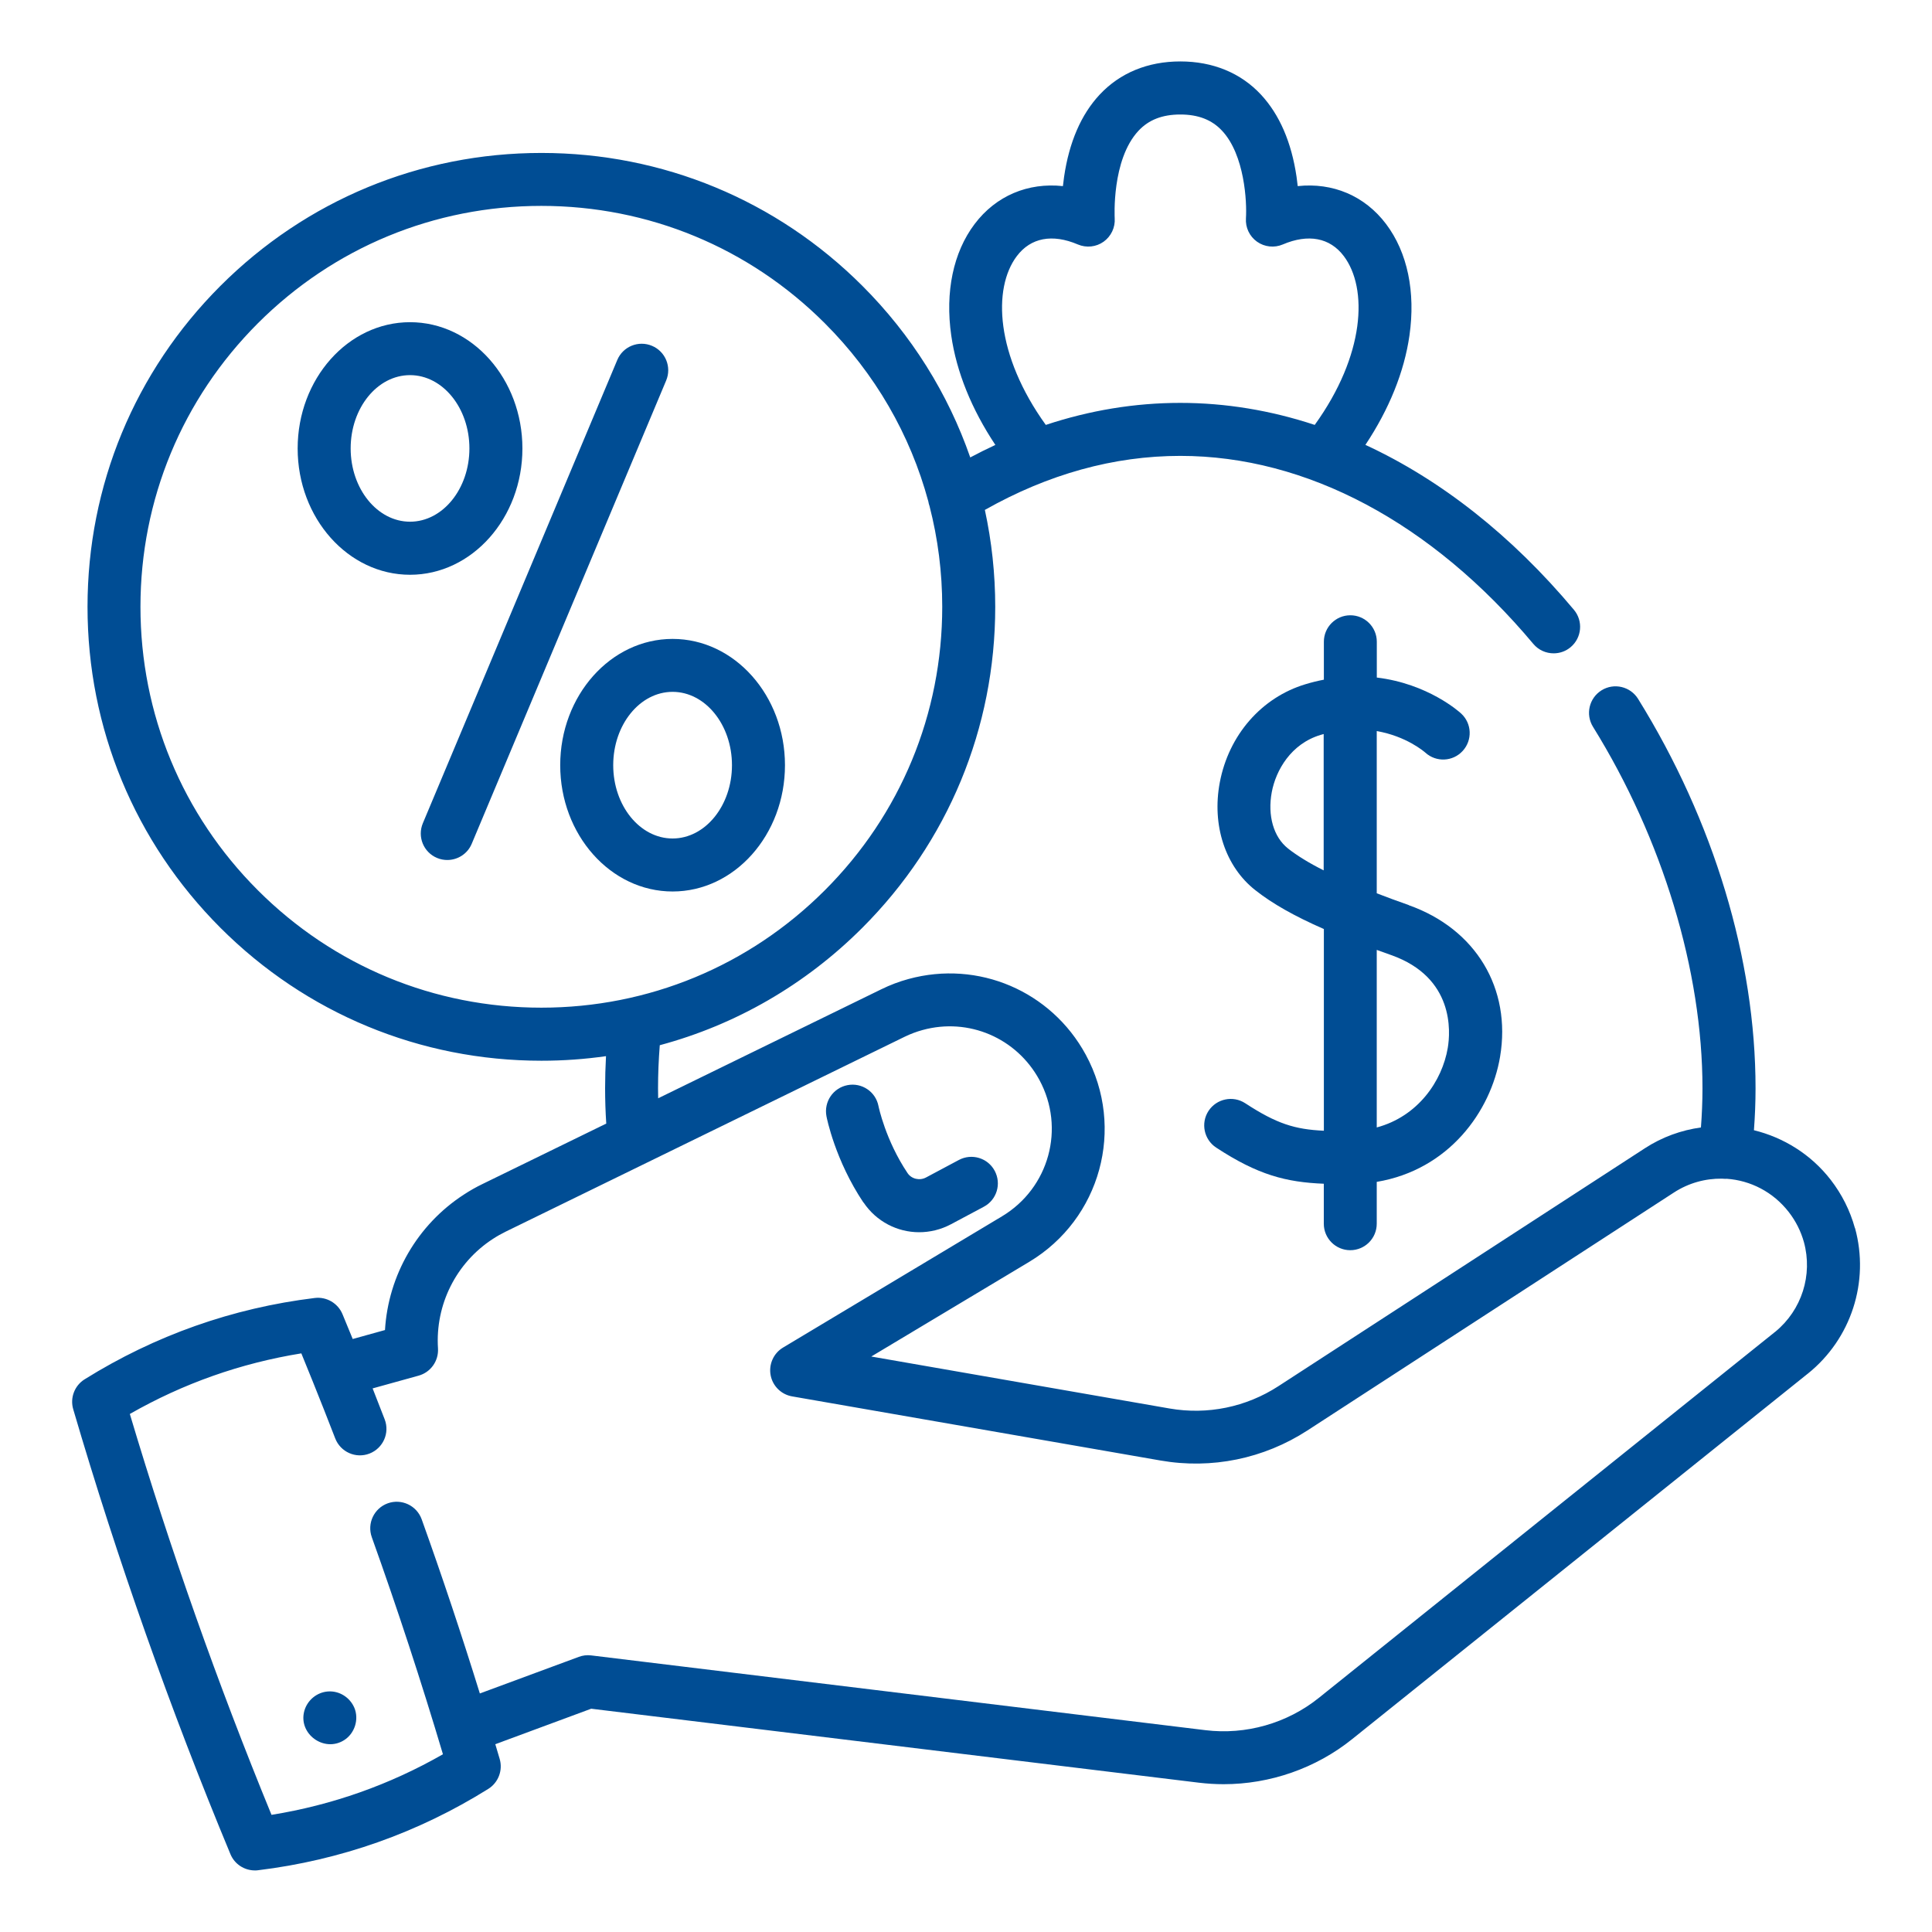 <?xml version="1.0" encoding="UTF-8"?><svg id="Layer_1" xmlns="http://www.w3.org/2000/svg" viewBox="0 0 300 300"><defs><style>.cls-1{fill:#004d94;}</style></defs><path class="cls-1" d="M288.03,190.7c-.75-2.72-2.02-5.25-3.76-7.5-3.07-3.96-7.32-6.57-11.92-7.7.16-2.14.25-4.32.25-6.52,0-20.02-6.48-41.5-18.24-60.46-1.2-1.93-3.74-2.53-5.67-1.33-1.93,1.2-2.53,3.73-1.33,5.67,10.81,17.42,17,37.88,17,56.12,0,2.06-.09,4.09-.24,6.09-3.04.42-6.02,1.48-8.72,3.24l-56.9,36.94c-5.01,3.25-11.01,4.48-16.89,3.46l-46.32-8.07,24.51-14.69c11.11-6.66,14.97-20.79,8.8-32.17-5.37-9.89-16.69-14.73-27.53-11.76-1.44.39-2.87.93-4.23,1.6l-34.64,16.92c0-.52-.02-1.03-.02-1.55,0-2.18.09-4.42.27-6.69,11.78-3.16,22.59-9.37,31.45-18.23,13.31-13.31,20.64-31.01,20.64-49.84,0-5.12-.55-10.16-1.61-15.05,9.84-5.56,20.03-8.39,30.35-8.39,19.59,0,39.05,10.37,54.81,29.19.81.97,1.98,1.47,3.16,1.47.93,0,1.87-.31,2.64-.96,1.74-1.46,1.97-4.05.51-5.8-9.67-11.55-20.7-20.21-32.38-25.61,3.69-5.55,6.03-11.34,6.84-16.98.97-6.77-.31-12.91-3.62-17.3-3.33-4.42-8.31-6.48-13.73-5.9-.05-.46-.11-.94-.18-1.44-.79-5.39-2.66-9.68-5.53-12.77-3.14-3.37-7.47-5.15-12.52-5.15s-9.37,1.78-12.52,5.15c-2.88,3.08-4.74,7.38-5.53,12.77-.07.49-.13.97-.18,1.44-5.41-.58-10.39,1.48-13.72,5.9-3.31,4.39-4.59,10.53-3.62,17.3.81,5.65,3.16,11.44,6.85,16.99-1.31.61-2.61,1.25-3.9,1.94-3.44-9.91-9.11-19-16.75-26.64-13.31-13.31-31.01-20.64-49.84-20.64s-36.52,7.33-49.84,20.64c-13.31,13.31-20.64,31.01-20.64,49.84s7.33,36.52,20.64,49.84c13.31,13.31,31.01,20.64,49.84,20.64,3.39,0,6.74-.24,10.03-.71-.09,1.68-.14,3.34-.14,4.98,0,1.84.06,3.68.18,5.49l-19.21,9.38c-1,.48-1.98,1.04-2.91,1.65-7.23,4.69-11.73,12.54-12.24,21.03l-5.01,1.39c-.53-1.29-1.05-2.57-1.59-3.86-.71-1.7-2.47-2.73-4.3-2.51-12.78,1.56-24.8,5.81-35.74,12.63-1.57.98-2.29,2.88-1.77,4.65,6.86,23.38,15.07,46.62,24.41,69.08.64,1.55,2.15,2.53,3.8,2.53.17,0,.33,0,.5-.03,12.79-1.56,24.82-5.81,35.74-12.63,1.56-.98,2.29-2.88,1.77-4.65-.22-.76-.45-1.53-.68-2.29l14.89-5.51,94.39,11.49c1.27.15,2.54.23,3.81.23,7.2,0,14.31-2.46,19.95-6.99l70.64-56.66s.09-.07.13-.1c6.73-5.4,9.61-14.27,7.33-22.6h0ZM157.9,39.76c2.15-2.85,5.51-3.49,9.47-1.8,1.32.56,2.84.4,4-.43s1.82-2.21,1.72-3.64c0-.09-.51-9.07,3.69-13.58,1.59-1.71,3.72-2.53,6.5-2.53s4.9.82,6.48,2.52c3.52,3.76,3.87,11.09,3.71,13.59-.1,1.43.55,2.81,1.72,3.64,1.17.83,2.69.99,4,.43,3.96-1.69,7.32-1.05,9.47,1.8,3.79,5.02,3.29,15.41-4.51,26.22-6.84-2.26-13.84-3.42-20.88-3.42s-14.03,1.15-20.88,3.42c-7.79-10.81-8.28-21.19-4.5-26.21h0ZM40.04,138.24c-11.76-11.76-18.23-27.39-18.23-44.02s6.48-32.26,18.23-44.02c11.76-11.76,27.39-18.23,44.02-18.23s32.26,6.47,44.02,18.23c7.8,7.8,13.27,17.29,16.07,27.66.04.25.1.49.19.74,1.3,5.04,1.97,10.28,1.97,15.62,0,16.63-6.47,32.26-18.23,44.02-11.76,11.76-27.39,18.23-44.02,18.23s-32.26-6.47-44.02-18.23h0ZM275.67,206.79s-.08.06-.12.09l-70.77,56.77c-4.92,3.95-11.34,5.78-17.61,5.01l-95.38-11.61c-.65-.08-1.31,0-1.92.23l-15.36,5.68c-2.81-9.06-5.83-18.12-9.03-27.04-.77-2.14-3.12-3.25-5.26-2.49-2.14.77-3.25,3.12-2.49,5.26,3.98,11.11,7.69,22.44,11.05,33.71-8.28,4.74-17.21,7.89-26.62,9.41-8.33-20.29-15.72-41.2-22-62.25,8.29-4.74,17.22-7.89,26.63-9.41.57,1.39,1.13,2.78,1.69,4.16.02.04.03.08.05.12,1.21,3.01,2.39,5.99,3.52,8.92.82,2.12,3.2,3.18,5.32,2.36,2.12-.82,3.18-3.2,2.36-5.32-.61-1.58-1.24-3.19-1.87-4.8l7.14-1.98c1.88-.52,3.13-2.29,3.01-4.23-.44-6.79,2.82-13.3,8.52-17,.64-.42,1.32-.8,2.01-1.14l61.93-30.25c.9-.44,1.84-.79,2.79-1.05,7.14-1.96,14.59,1.23,18.13,7.74,4.07,7.5,1.52,16.8-5.8,21.19l-34,20.38c-1.47.88-2.24,2.59-1.93,4.28.31,1.69,1.65,3.01,3.34,3.3l57.22,9.96c7.93,1.38,16.02-.28,22.78-4.66l56.9-36.94c2.32-1.51,4.91-2.2,7.47-2.17,0,0,0,0,0,0,.17.02.35.03.52.03.08,0,.15,0,.23-.01,3.67.25,7.21,2.03,9.65,5.18,1.09,1.41,1.87,2.97,2.34,4.65,1.4,5.11-.34,10.55-4.43,13.91h0Z"/><path class="cls-1" d="M134.09,186.72c2,2.98,5.27,4.62,8.63,4.62,1.67,0,3.37-.4,4.95-1.24l5.1-2.72c2.01-1.07,2.76-3.56,1.69-5.57-1.07-2.01-3.56-2.76-5.57-1.69l-5.1,2.72c-1,.53-2.26.23-2.87-.69-3.42-5.1-4.49-10.31-4.51-10.4-.43-2.23-2.59-3.68-4.81-3.25-2.23.43-3.69,2.58-3.27,4.82.05.28,1.35,6.85,5.75,13.42h0Z"/><path class="cls-1" d="M55.02,265.18c-.69-1.62-2.34-2.66-4.1-2.53-1.72.13-3.19,1.35-3.66,3-1,3.57,3.05,6.52,6.16,4.57,1.66-1.04,2.36-3.23,1.6-5.05h0Z"/><path class="cls-1" d="M69.45,133.54c-.53,0-1.07-.1-1.59-.32-2.1-.88-3.08-3.29-2.2-5.39l30.19-71.93c.88-2.1,3.29-3.08,5.39-2.2,2.1.88,3.08,3.29,2.2,5.39l-30.19,71.93c-.66,1.58-2.19,2.52-3.8,2.52Z"/><path class="cls-1" d="M63.67,89.25c-9.62,0-17.45-8.8-17.45-19.61s7.83-19.61,17.45-19.61,17.45,8.8,17.45,19.61-7.83,19.61-17.45,19.61ZM63.67,58.25c-5.09,0-9.22,5.11-9.22,11.38s4.14,11.38,9.22,11.38,9.22-5.11,9.22-11.38-4.14-11.38-9.22-11.38Z"/><path class="cls-1" d="M104.44,138.43c-9.62,0-17.45-8.8-17.45-19.61s7.83-19.61,17.45-19.61,17.45,8.8,17.45,19.61c0,10.81-7.83,19.61-17.45,19.61h0ZM104.44,107.43c-5.09,0-9.22,5.11-9.22,11.39s4.14,11.38,9.22,11.38,9.22-5.11,9.22-11.38c0-6.28-4.14-11.39-9.22-11.39Z"/><path class="cls-1" d="M218.75,140.54c-1.79-.63-3.45-1.24-4.97-1.83v-25.19c4.59.8,7.34,3.17,7.55,3.35,1.67,1.52,4.26,1.41,5.79-.26,1.54-1.67,1.44-4.27-.23-5.81-.28-.26-5.15-4.64-13.1-5.59v-5.56c0-2.27-1.84-4.11-4.11-4.11s-4.11,1.84-4.11,4.11v5.89c-.93.18-1.89.41-2.87.71-6.81,2.05-11.9,7.89-13.29,15.24-1.26,6.67.86,13.09,5.53,16.75,2.65,2.08,5.98,3.98,10.63,6.02v31.32c-4.51-.21-7.33-1.08-12.21-4.27-1.9-1.24-4.45-.71-5.7,1.19-1.24,1.9-.71,4.45,1.19,5.7,6.49,4.25,10.84,5.37,16.71,5.61v6.21c0,2.27,1.84,4.11,4.11,4.11s4.11-1.84,4.11-4.11v-6.5c11.19-1.87,17.72-10.94,19.15-19.42,1.79-10.62-3.78-19.86-14.17-23.54h0ZM200,131.75c-2.24-1.76-3.2-5.11-2.52-8.75.64-3.38,2.96-7.49,7.57-8.88.17-.05.33-.09.49-.14v21.17c-2.29-1.15-4.1-2.27-5.55-3.4ZM224.81,162.71c-.87,5.15-4.62,10.64-11.03,12.36v-27.57c.72.26,1.46.53,2.23.8,9.83,3.47,9.22,11.91,8.8,14.41Z"/></svg>